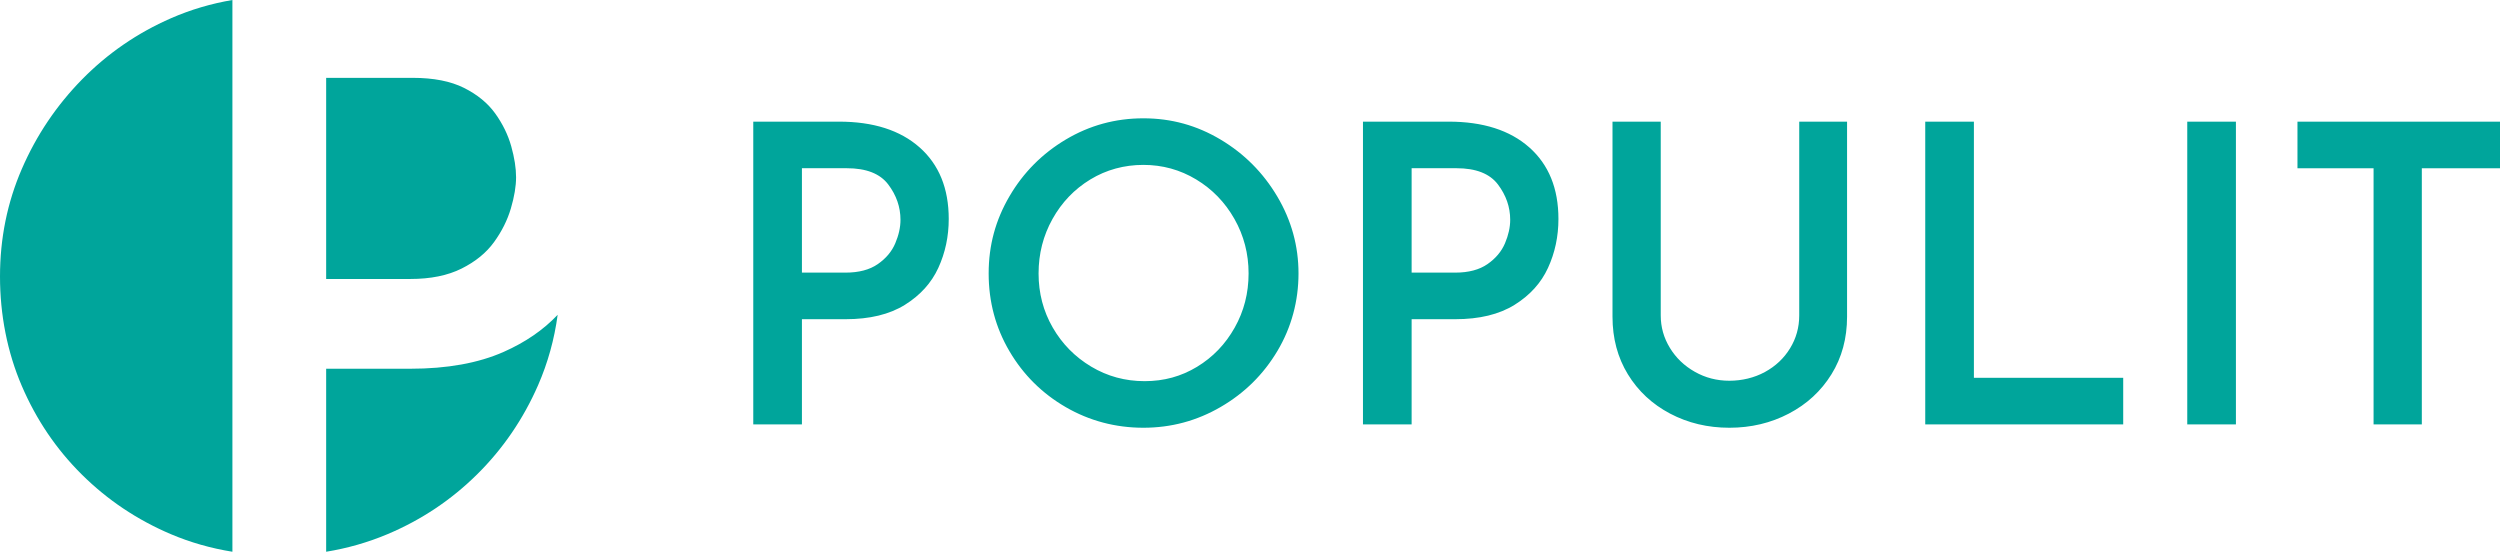 <svg xmlns="http://www.w3.org/2000/svg" width="166" height="37" viewBox="0 0 166 37" fill="none"><path d="M61.063 9.789C62.352 10.931 62.996 12.514 62.996 14.539C62.996 15.699 62.765 16.781 62.306 17.784C61.845 18.788 61.104 19.606 60.083 20.242C59.061 20.877 57.749 21.195 56.148 21.195H53.248V28.181H50.017V8.077H55.706C57.989 8.077 59.775 8.648 61.063 9.789L61.063 9.789ZM58.288 17.535C58.831 17.158 59.217 16.698 59.447 16.154C59.678 15.611 59.792 15.091 59.792 14.594C59.792 13.748 59.521 12.965 58.978 12.247C58.435 11.529 57.519 11.17 56.23 11.17H53.248V18.102H56.147C57.031 18.102 57.744 17.913 58.288 17.535ZM67.028 13.034C67.948 11.46 69.195 10.203 70.769 9.265C72.343 8.326 74.06 7.856 75.92 7.856C77.78 7.856 79.468 8.326 81.043 9.265C82.616 10.203 83.873 11.465 84.812 13.048C85.751 14.632 86.221 16.335 86.221 18.157C86.221 19.98 85.755 21.729 84.826 23.294C83.896 24.858 82.64 26.101 81.056 27.021C79.473 27.943 77.761 28.402 75.92 28.402C74.079 28.402 72.344 27.947 70.769 27.035C69.195 26.124 67.948 24.886 67.028 23.321C66.107 21.756 65.647 20.035 65.647 18.157C65.647 16.28 66.107 14.609 67.028 13.034V13.034ZM69.9 21.747C70.525 22.833 71.377 23.698 72.454 24.343C73.531 24.987 74.714 25.309 76.003 25.309C77.291 25.309 78.433 24.992 79.482 24.357C80.532 23.721 81.364 22.856 81.981 21.76C82.598 20.665 82.906 19.464 82.906 18.157C82.906 16.849 82.593 15.644 81.968 14.539C81.341 13.434 80.495 12.56 79.427 11.916C78.359 11.272 77.19 10.949 75.92 10.949C74.649 10.949 73.457 11.272 72.399 11.916C71.34 12.56 70.502 13.435 69.886 14.539C69.269 15.644 68.961 16.849 68.961 18.157C68.961 19.464 69.274 20.661 69.9 21.747H69.9ZM101.547 9.789C102.835 10.931 103.48 12.514 103.48 14.539C103.48 15.699 103.249 16.781 102.789 17.784C102.329 18.788 101.588 19.606 100.566 20.242C99.544 20.877 98.233 21.195 96.631 21.195H93.732V28.181H90.501V8.077H96.189C98.472 8.077 100.258 8.648 101.547 9.789L101.547 9.789ZM98.772 17.535C99.314 17.158 99.701 16.698 99.932 16.154C100.162 15.611 100.277 15.091 100.277 14.594C100.277 13.748 100.005 12.965 99.462 12.247C98.919 11.529 98.002 11.17 96.714 11.17H93.732V18.102H96.631C97.515 18.102 98.228 17.913 98.772 17.535ZM110.881 23.1C111.285 23.763 111.837 24.292 112.538 24.688C113.237 25.084 114.001 25.281 114.83 25.281C115.658 25.281 116.482 25.088 117.191 24.701C117.899 24.315 118.456 23.79 118.861 23.127C119.266 22.465 119.469 21.737 119.469 20.945V8.077H122.645V21.028C122.645 22.464 122.3 23.739 121.609 24.853C120.919 25.967 119.975 26.837 118.779 27.463C117.582 28.089 116.266 28.402 114.83 28.402C113.394 28.402 112.082 28.089 110.894 27.463C109.707 26.837 108.772 25.967 108.091 24.853C107.41 23.739 107.07 22.465 107.07 21.028V8.077H110.273V20.945C110.273 21.719 110.475 22.437 110.881 23.099V23.1ZM131.067 8.077V25.088H140.981V28.181H127.836V8.077H131.067ZM148.465 8.077V28.181H145.234V8.077H148.465ZM166 8.077V11.171H160.809V28.181H157.605V11.171H152.552V8.077H166ZM30.649 17.833C31.571 17.372 32.289 16.787 32.803 16.077C33.317 15.368 33.69 14.623 33.921 13.842C34.151 13.062 34.267 12.371 34.267 11.767C34.267 11.163 34.161 10.482 33.948 9.719C33.734 8.956 33.38 8.229 32.884 7.537C32.386 6.845 31.695 6.279 30.808 5.835C29.922 5.392 28.787 5.169 27.403 5.169H21.657V18.524H27.244C28.592 18.524 29.726 18.294 30.649 17.833L30.649 17.833ZM33.442 23.366C31.757 24.111 29.691 24.484 27.244 24.484H21.657V36.636C23.066 36.406 24.429 36.018 25.742 35.464C27.989 34.515 29.969 33.192 31.684 31.494C33.399 29.797 34.746 27.824 35.729 25.577C36.379 24.088 36.809 22.529 37.029 20.903C36.08 21.906 34.885 22.728 33.442 23.366H33.442ZM15.432 34.523V0C14.022 0.24 12.664 0.639 11.361 1.208C9.114 2.191 7.141 3.547 5.443 5.278C3.745 7.009 2.413 8.991 1.448 11.22C0.482 13.451 0 15.831 0 18.361C0 20.891 0.482 23.38 1.448 25.627C2.413 27.874 3.745 29.839 5.443 31.519C7.141 33.2 9.105 34.515 11.335 35.464C12.637 36.018 14.004 36.406 15.432 36.636V34.523Z" fill="#00A59B"></path></svg>